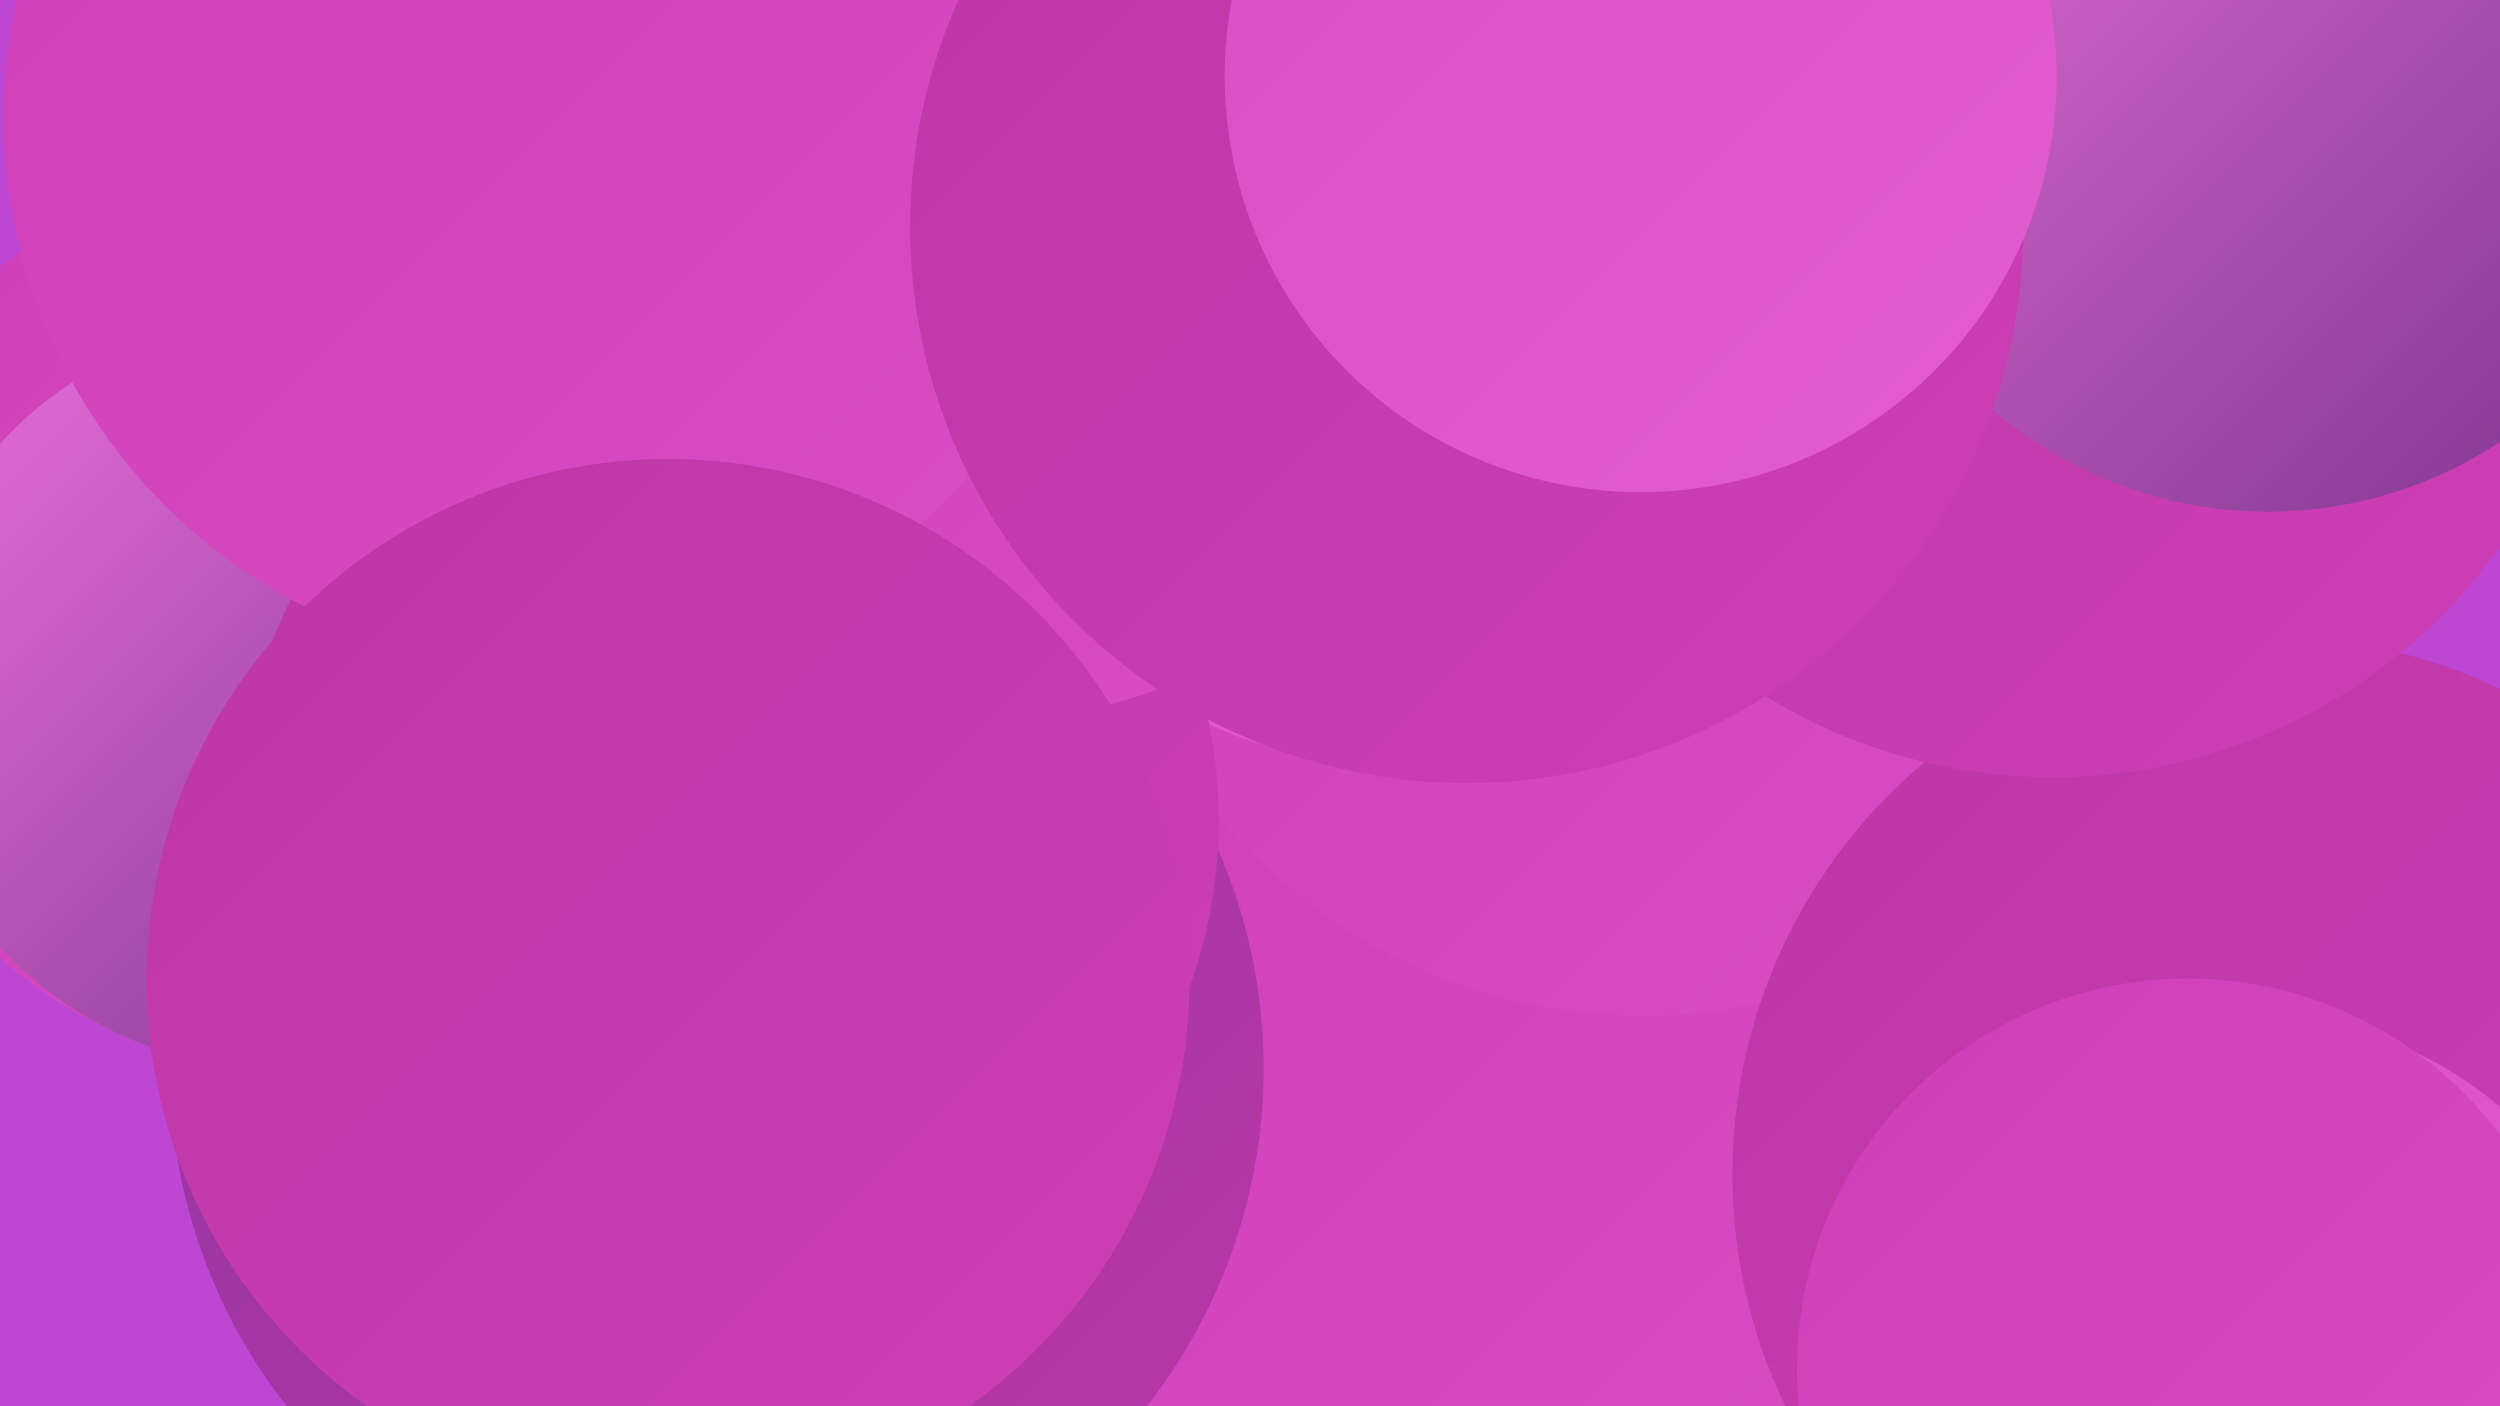 <?xml version="1.0" encoding="UTF-8"?><svg width="1280" height="720" xmlns="http://www.w3.org/2000/svg"><defs><linearGradient id="grad0" x1="0%" y1="0%" x2="100%" y2="100%"><stop offset="0%" style="stop-color:#7a358b;stop-opacity:1" /><stop offset="100%" style="stop-color:#8f36a3;stop-opacity:1" /></linearGradient><linearGradient id="grad1" x1="0%" y1="0%" x2="100%" y2="100%"><stop offset="0%" style="stop-color:#8f36a3;stop-opacity:1" /><stop offset="100%" style="stop-color:#bc37a6;stop-opacity:1" /></linearGradient><linearGradient id="grad2" x1="0%" y1="0%" x2="100%" y2="100%"><stop offset="0%" style="stop-color:#bc37a6;stop-opacity:1" /><stop offset="100%" style="stop-color:#ce3eb8;stop-opacity:1" /></linearGradient><linearGradient id="grad3" x1="0%" y1="0%" x2="100%" y2="100%"><stop offset="0%" style="stop-color:#ce3eb8;stop-opacity:1" /><stop offset="100%" style="stop-color:#d94dc5;stop-opacity:1" /></linearGradient><linearGradient id="grad4" x1="0%" y1="0%" x2="100%" y2="100%"><stop offset="0%" style="stop-color:#d94dc5;stop-opacity:1" /><stop offset="100%" style="stop-color:#e25dd1;stop-opacity:1" /></linearGradient><linearGradient id="grad5" x1="0%" y1="0%" x2="100%" y2="100%"><stop offset="0%" style="stop-color:#e25dd1;stop-opacity:1" /><stop offset="100%" style="stop-color:#ea6fdc;stop-opacity:1" /></linearGradient><linearGradient id="grad6" x1="0%" y1="0%" x2="100%" y2="100%"><stop offset="0%" style="stop-color:#ea6fdc;stop-opacity:1" /><stop offset="100%" style="stop-color:#7a358b;stop-opacity:1" /></linearGradient></defs><rect width="1280" height="720" fill="#be46d4" /><circle cx="155" cy="314" r="235" fill="url(#grad3)" /><circle cx="683" cy="620" r="279" fill="url(#grad3)" /><circle cx="840" cy="240" r="280" fill="url(#grad3)" /><circle cx="367" cy="547" r="280" fill="url(#grad1)" /><circle cx="696" cy="207" r="181" fill="url(#grad4)" /><circle cx="351" cy="169" r="209" fill="url(#grad1)" /><circle cx="1162" cy="601" r="275" fill="url(#grad2)" /><circle cx="404" cy="24" r="197" fill="url(#grad0)" /><circle cx="141" cy="356" r="191" fill="url(#grad6)" /><circle cx="373" cy="420" r="251" fill="url(#grad2)" /><circle cx="1153" cy="716" r="196" fill="url(#grad4)" /><circle cx="1120" cy="701" r="200" fill="url(#grad3)" /><circle cx="509" cy="128" r="240" fill="url(#grad3)" /><circle cx="283" cy="60" r="281" fill="url(#grad3)" /><circle cx="892" cy="28" r="193" fill="url(#grad3)" /><circle cx="1051" cy="117" r="281" fill="url(#grad2)" /><circle cx="1161" cy="46" r="216" fill="url(#grad6)" /><circle cx="342" cy="502" r="267" fill="url(#grad2)" /><circle cx="751" cy="116" r="285" fill="url(#grad2)" /><circle cx="840" cy="39" r="213" fill="url(#grad4)" /></svg>